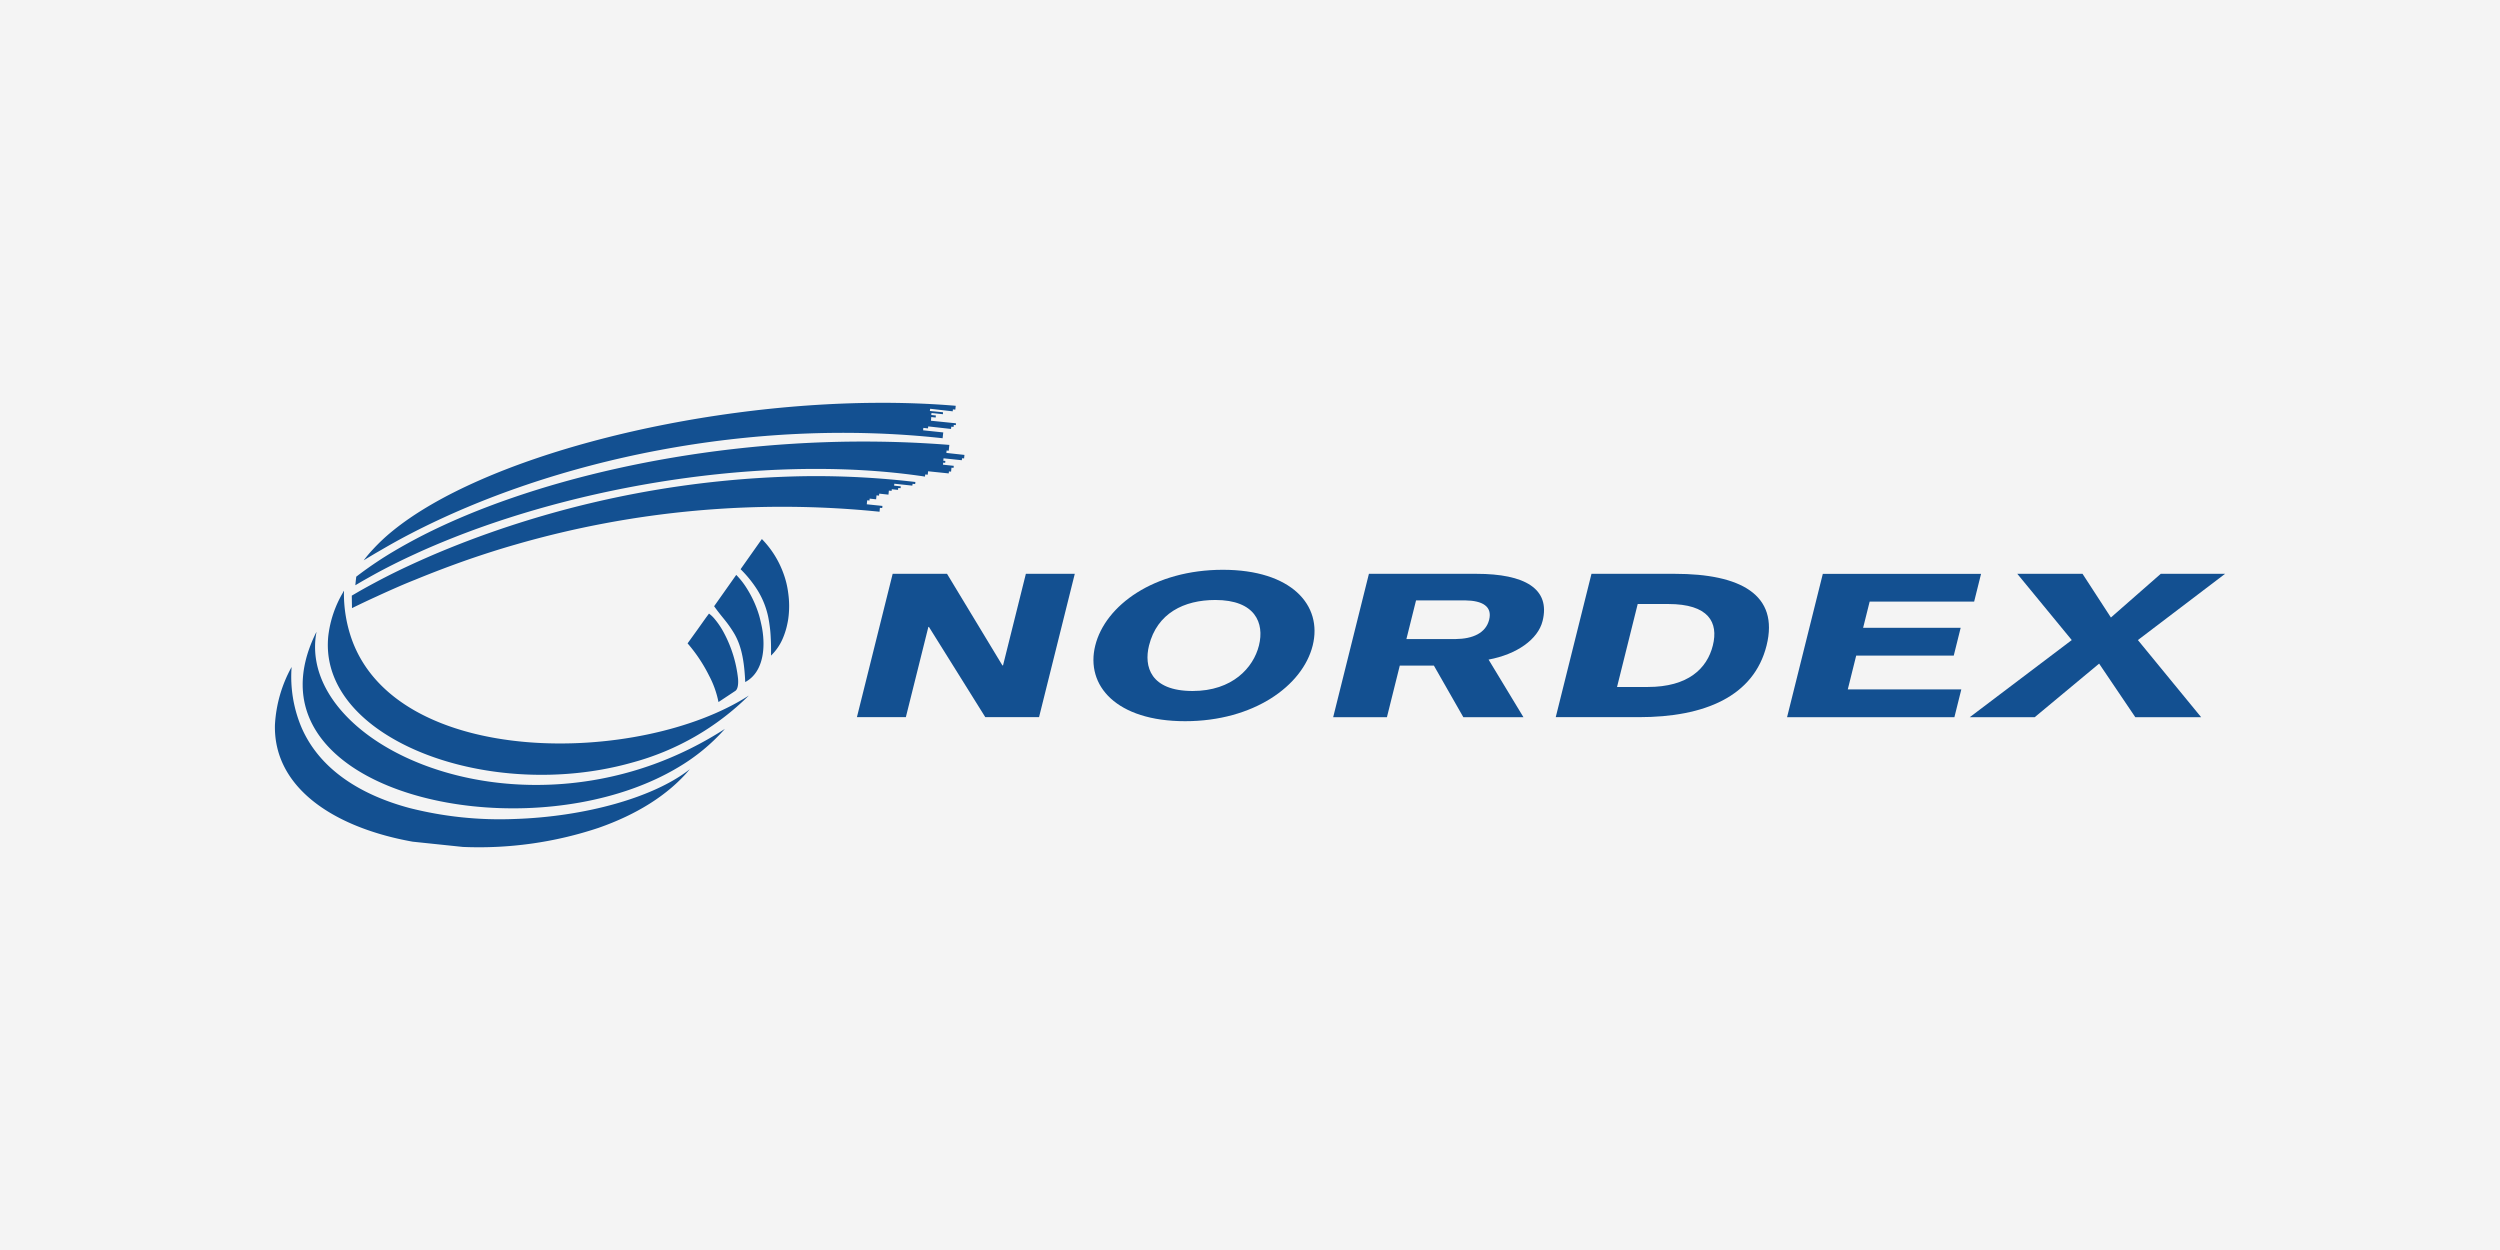 <?xml version="1.0" encoding="UTF-8"?>
<svg xmlns="http://www.w3.org/2000/svg" xmlns:xlink="http://www.w3.org/1999/xlink" width="600" height="300" viewBox="0 0 600 300">
  <rect x="0" y="0" width="600" height="300" fill="#808080" stroke="none"/>
  <defs>
    <clipPath id="clip-nordex">
      <rect width="600" height="300"></rect>
    </clipPath>
  </defs>
  <g id="nordex" clip-path="url(#clip-nordex)">
    <rect width="600" height="300" fill="#f4f4f4"></rect>
    <g id="Gruppe_10095" data-name="Gruppe 10095" transform="translate(41.061 -25.083)">
      <path id="path46773" d="M144.667,0C99.987.2,49.716,13.05,27.993,30.94a44.822,44.822,0,0,0-4.44,4.185,29.97,29.97,0,0,0-2.262,2.688c1.347-.845,2.749-1.671,4.168-2.484,2.288-1.338,4.648-2.66,7.076-3.912C66.782,13.64,114.388,3.444,160.231,8.5l.153-1.395-4.831-.51.051-.578,1.123.119.051-.476,5.478.612.051-.544.561.051.051-.476.493.051.017-.442-6-.612.085-.885,1.055.119.051-.493-1.106-.119.051-.476,2.755.289V2.26l-3.147-.306.068-.527,5.41.612.051-.459.579.051.1-.919C157.323.2,151.049-.031,144.667,0Zm-5.222,9.3c-40.1.28-78.4,9.511-103.848,22.437-2.478,1.269-4.858,2.576-7.093,3.9a90.96,90.96,0,0,0-8.148,5.443c-.294.216-.556.43-.851.646l-.119,1.038-.1,1.021c.5-.292,1-.593,1.5-.885.865-.5,1.763-1,2.654-1.5,3.3-1.827,6.772-3.56,10.376-5.205,2.826-1.306,5.74-2.532,8.726-3.725C76.767,18.864,120.911,12.417,156,17.706l.051-.51.612.051.085-.816,4.95.51.051-.476.511.051.1-.953.494.051.051-.493-2.586-.272.051-.493.476.051.051-.459-.511-.051.068-.578,4.389.459.051-.476.493.051.085-.851-4.338-.476.051-.578.511.051.153-1.395C154.367,9.506,146.871,9.251,139.445,9.3Zm-11.6,8.3A239.431,239.431,0,0,0,46.806,32.93q-4.742,1.8-9.118,3.674c-3.9,1.689-7.6,3.4-10.989,5.137q-1.446.739-2.824,1.48c-1.7.908-3.307,1.8-4.831,2.7-.212.125-.4.232-.612.357l.051,2.994c1.95-.954,3.909-1.888,5.9-2.79,1.946-.906,3.886-1.763,5.852-2.62,1.111-.476,2.252-.947,3.385-1.395q6.383-2.624,13-4.933c3.635-1.248,7.289-2.421,11.006-3.487a230.621,230.621,0,0,1,87.467-7.91l.085-.936.561.051.051-.51-3.759-.391.1-.953.544.051.051-.459,1.548.17.1-.953.6.068.051-.476,2.211.238.1-.97.663.068.034-.391,1.5.153.051-.459.561.051.051-.442-1.6-.17.051-.459,4.32.459.068-.442.612.068L153.7,19A204.985,204.985,0,0,0,127.843,17.6ZM116.855,32.692l-4.984,7.059-.119.187A27.921,27.921,0,0,1,115.7,44.8a19.931,19.931,0,0,1,2.67,6.566c.112.579.224,1.178.306,1.8a29.057,29.057,0,0,1,.306,3.249c.084,1.317.079,2.722.068,4.253a12.584,12.584,0,0,0,2.755-3.963,18,18,0,0,0,1.038-3.1c.134-.577.254-1.151.34-1.735a22.253,22.253,0,0,0-.017-6.294,21.131,21.131,0,0,0-1.19-4.78A22.921,22.921,0,0,0,116.855,32.692ZM110.7,41.3l-1.956,2.773-3.351,4.746c.322.454.648.893.953,1.293.543.7,1.044,1.319,1.548,1.939a27.86,27.86,0,0,1,2.4,3.453c1.354,2.387,2.245,5.393,2.534,10.852,0,.223.034.443.034.664a9.125,9.125,0,0,0,.833-.527c2.831-2.047,3.824-5.952,3.487-10.257a21.729,21.729,0,0,0-.51-3.266c-.134-.605-.283-1.234-.443-1.82a26.088,26.088,0,0,0-2.994-6.617A18.167,18.167,0,0,0,110.7,41.3ZM16.562,45.092c-.119.184-.215.38-.306.544A26.649,26.649,0,0,0,12.8,55.911C11.765,65.8,17.718,74.214,27.466,80.1,42.058,88.963,65.186,92.188,85.9,86.291a63.059,63.059,0,0,0,27.829-16.04C87.62,87.107,29.188,87.763,18.331,56.489a33.194,33.194,0,0,1-1.786-10.8A4.976,4.976,0,0,0,16.562,45.092Zm87.6,5.494-.732.987-2.126,2.994-2.279,3.164a37.1,37.1,0,0,1,5.154,7.739,23.04,23.04,0,0,1,2.263,6.345l4.031-2.671c.556-.361.778-1.448.664-2.943a30.259,30.259,0,0,0-3.368-10.955,19.106,19.106,0,0,0-2.347-3.487A7.4,7.4,0,0,0,104.165,50.587ZM9.979,54.942c-.1.212-.228.417-.323.629C5.42,64.405,5.9,72.036,9.571,78.245,21.746,98.871,69.2,104.078,96.885,87.414a46.457,46.457,0,0,0,11.091-9.152A84.97,84.97,0,0,1,90.8,86.785c-26.446,9.537-53.489,4.182-68.7-7.212C13.329,73,8.461,64.434,9.86,55.571,9.908,55.355,9.929,55.158,9.979,54.942ZM3.991,63.4a32.21,32.21,0,0,0-4,13.88c-.175,7.066,2.914,12.89,8.114,17.435,6.037,5.273,14.926,8.822,24.954,10.614l12.043,1.259a90.616,90.616,0,0,0,32.541-4.576c8.915-3.111,16.672-7.775,21.927-14.085-8.586,6.8-25.18,11.42-42.169,11.958A88,88,0,0,1,32.28,97.246C20.47,94.08,10.685,87.919,6.356,77.888A31.306,31.306,0,0,1,3.991,63.4Z" transform="translate(24.934 121.76)" fill="#135091"></path>
      <path id="path46817" d="M769.782-653.971h13.045l13.291,21.985h.148l5.481-21.985h11.741l-8.578,34.4h-12.9l-13.52-21.648h-.145l-5.4,21.648H761.2l8.578-34.4" transform="translate(-596.601 816.771)" fill="#135091"></path>
      <path id="path46821" d="M887.483-619.409c-16.455,0-23.973-8.506-21.564-18.169s14.169-18.169,30.623-18.169,23.972,8.5,21.561,18.169S903.935-619.409,887.483-619.409Zm7.252-29.091c-7.537,0-13.988,3.189-15.914,10.921-1.254,5.025.32,10.921,10.467,10.921,9.568,0,14.59-5.607,15.916-10.921,1.349-5.412-.9-10.921-10.469-10.921" transform="translate(-644.116 817.579)" fill="#135091"></path>
      <path id="path46825" d="M979.76-653.971h25.806c11.594,0,17.8,3.576,15.878,11.308-1.11,4.445-6.205,8.02-12.966,9.276l8.366,13.821H1002.42l-7.06-12.37h-8.192l-3.083,12.37h-12.9Zm9,15.656h11.817c4.142-.047,7.245-1.451,8.04-4.64s-1.606-4.59-5.732-4.638H991.071l-2.313,9.278" transform="translate(-692.282 816.771)" fill="#135091"></path>
      <path id="path46829" d="M1077.889-653.971h20c15.731,0,25.072,4.977,22.024,17.2s-14.871,17.2-30.6,17.2h-20Zm6.135,27.157h7.392c9.64,0,14.212-4.4,15.6-9.955s-1-9.955-10.712-9.955h-7.321l-4.959,19.909" transform="translate(-736.996 816.771)" fill="#135091"></path>
      <path id="path46833" d="M1171.31-619.566l8.579-34.4h37.978l-1.66,6.668h-25.077l-1.568,6.282h23.412l-1.66,6.668H1187.9l-2.02,8.119h27.249l-1.66,6.668H1171.31" transform="translate(-783.474 816.771)" fill="#135091"></path>
      <path id="path46837" d="M1276.343-638.072l-13.069-15.9h15.655l6.81,10.487,11.964-10.487h15.437l-20.924,15.9,15.176,18.506h-15.8l-8.682-12.854-15.453,12.854H1251.87l24.473-18.506" transform="translate(-820.183 816.771)" fill="#135091"></path>
    </g>
  </g>
</svg>
